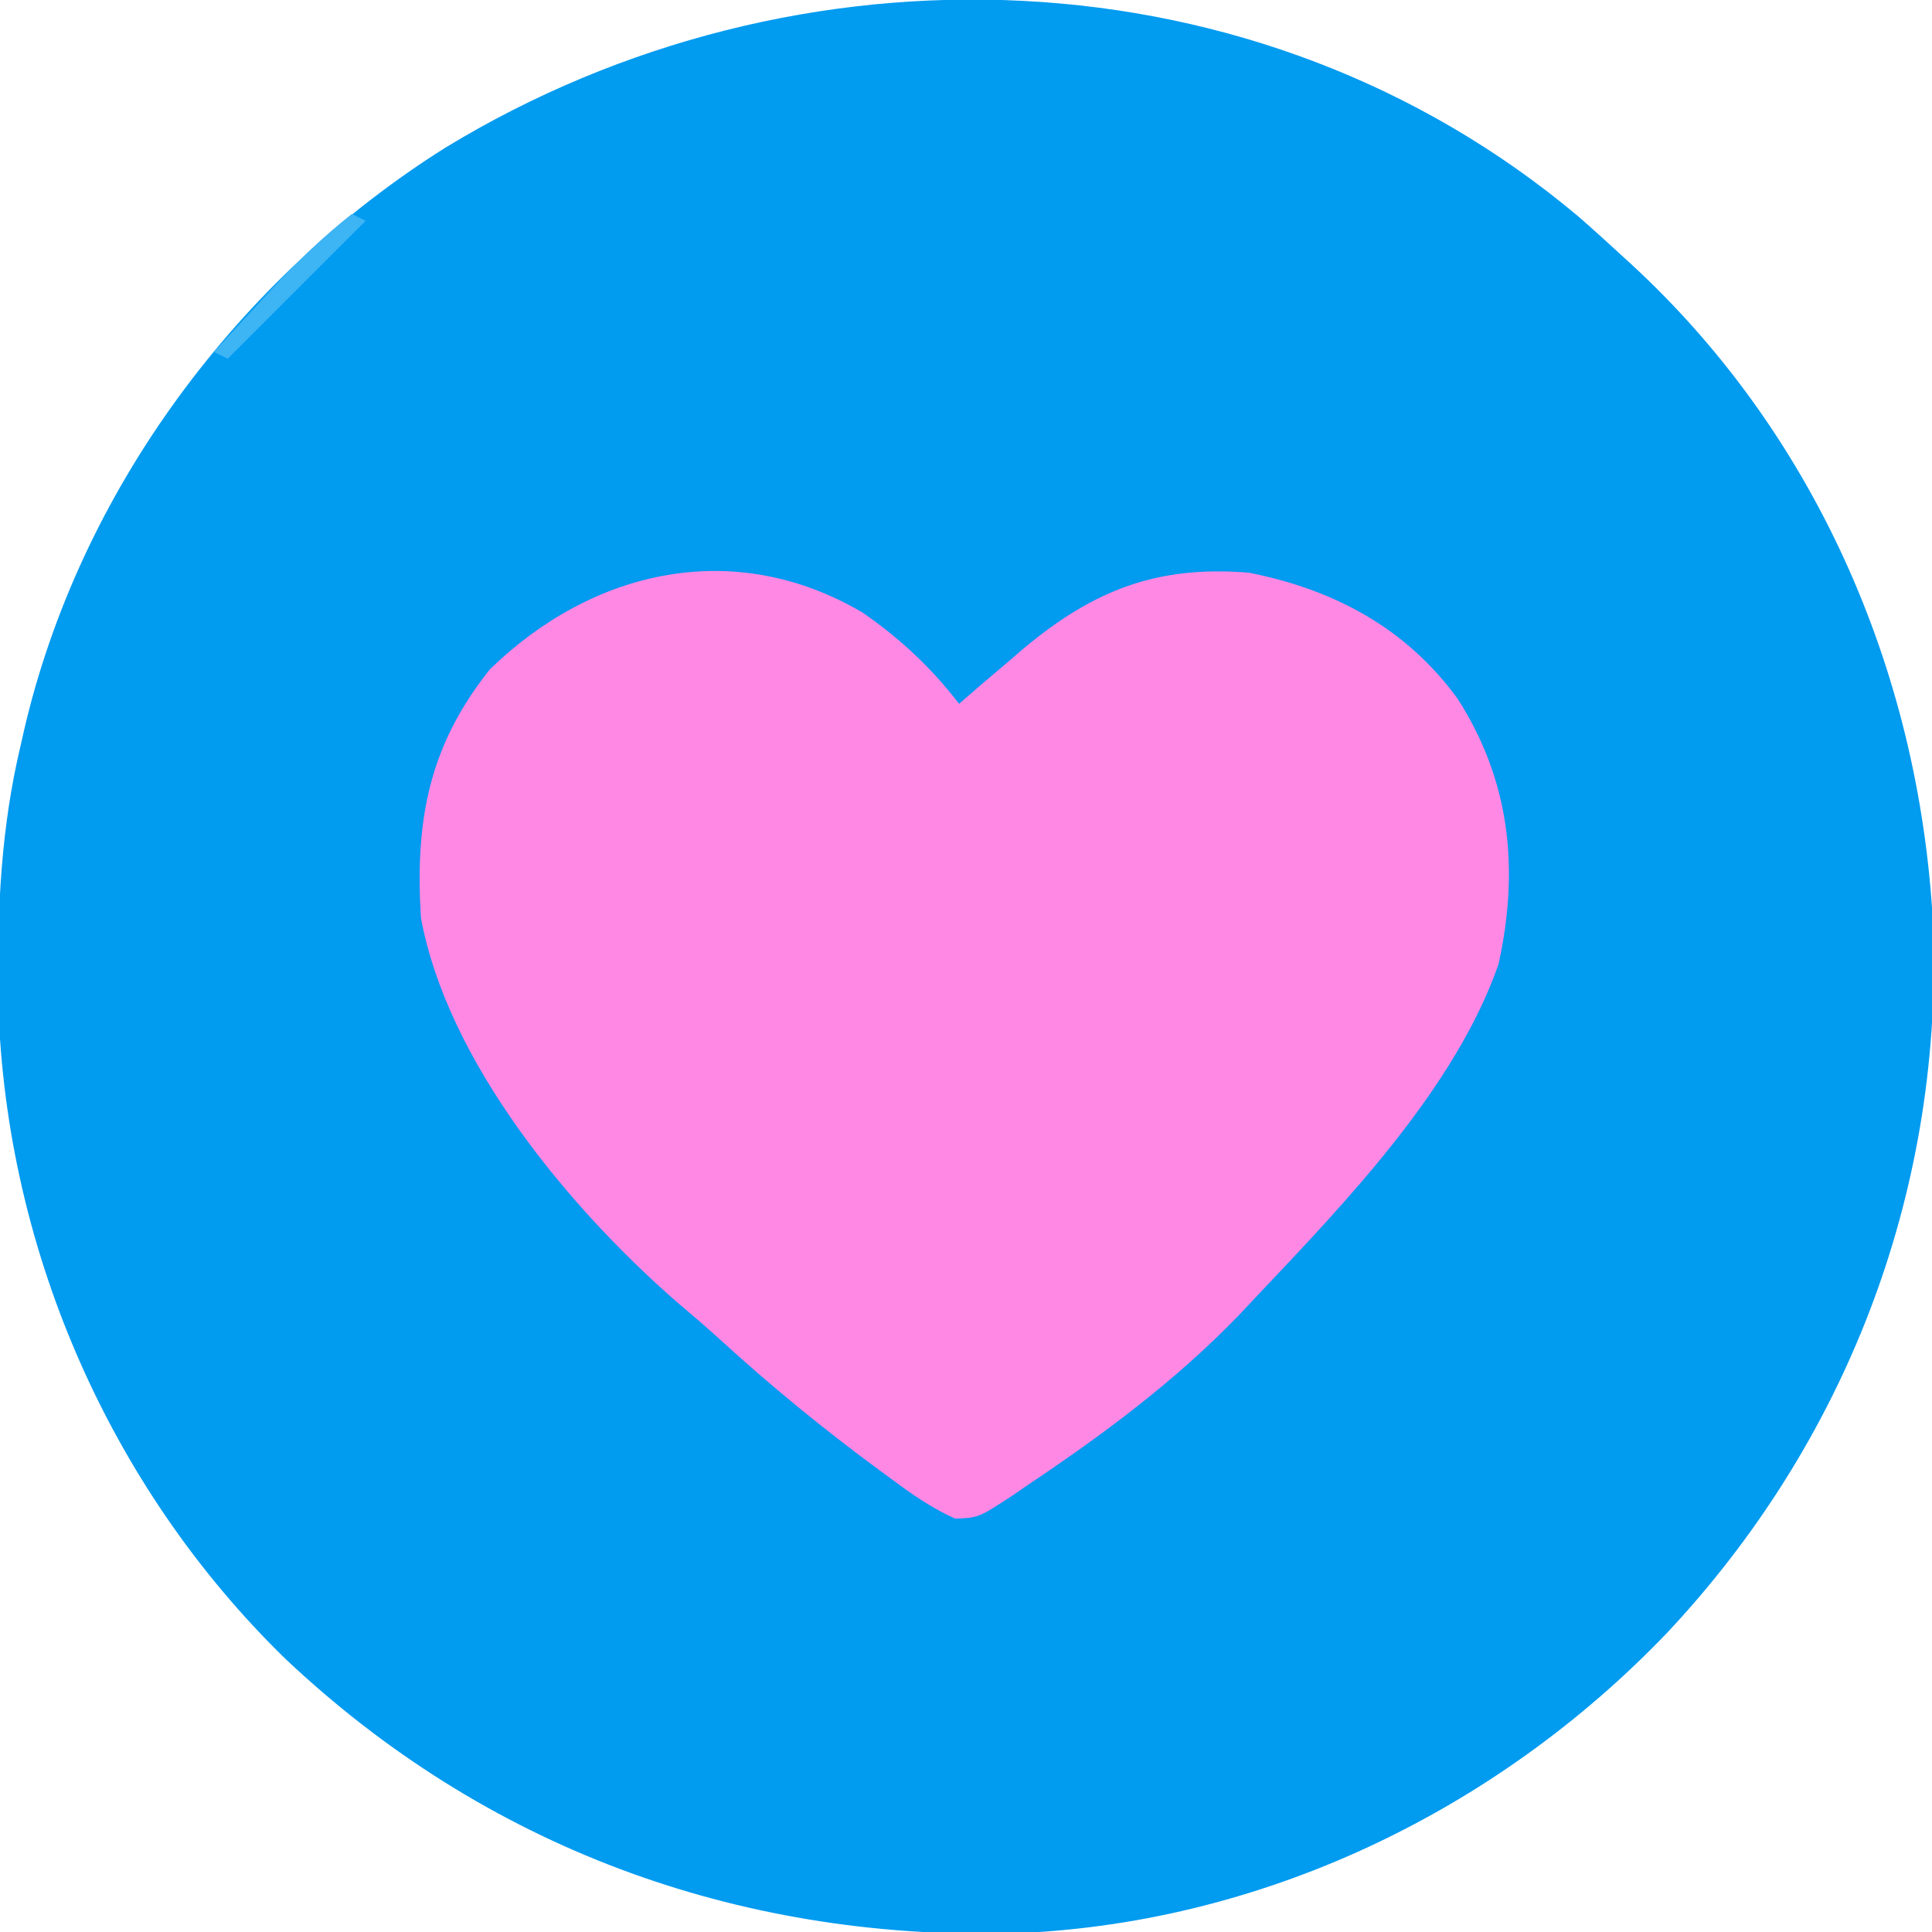 <?xml version="1.0" encoding="UTF-8"?>
<svg version="1.1" xmlns="http://www.w3.org/2000/svg" width="280" height="280">
<path d="M0 0 C2.116 1.841 4.19 3.722 6.25 5.625 C6.76 6.091 7.27 6.558 7.796 7.038 C34.972 32.146 49.919 67.398 51.473 104.148 C52.485 141.988 38.681 177.741 12.844 205.281 C-12.085 231.313 -46.334 247.682 -82.574 248.844 C-122.11 249.648 -158.436 236.324 -187.34 209.082 C-213.261 183.868 -228.368 148.587 -229.031 112.583 C-229.135 100.299 -228.61 88.585 -225.75 76.625 C-225.6 75.956 -225.449 75.287 -225.294 74.598 C-217.251 39.784 -194.261 8.932 -164.194 -9.98 C-113.244 -40.987 -46.382 -39.004 0 0 Z " fill="#019BF0" transform="translate(228.75,31.375)"/>
<path d="M0 0 C5.481 3.819 9.877 7.916 13.949 13.199 C14.898 12.374 15.847 11.549 16.824 10.699 C18.198 9.531 19.573 8.364 20.949 7.199 C21.733 6.526 22.517 5.853 23.324 5.16 C33.485 -3.317 42.684 -6.883 55.949 -5.801 C68.3 -3.366 78.757 2.224 86.223 12.5 C93.842 24.412 95.15 37.173 92.133 50.918 C85.844 68.975 69.913 85.485 56.949 99.199 C56.111 100.09 55.273 100.981 54.41 101.898 C45.196 111.418 34.907 119.036 23.949 126.387 C23.231 126.881 22.513 127.375 21.773 127.885 C16.75 131.173 16.75 131.173 13.367 131.285 C10.037 129.789 7.174 127.808 4.262 125.637 C3.645 125.186 3.029 124.735 2.394 124.27 C-5.651 118.345 -13.305 112.09 -20.68 105.348 C-22.788 103.437 -24.939 101.596 -27.113 99.762 C-42.75 86.064 -60.186 65.06 -64.051 44.199 C-64.905 30.229 -62.972 19.376 -54.051 8.199 C-39.145 -6.294 -18.594 -10.975 0 0 Z " fill="#FE88E4" transform="translate(125.051,88.801)"/>
<path d="M0 0 C0.66 0.33 1.32 0.66 2 1 C-4.6 7.6 -11.2 14.2 -18 21 C-18.66 20.67 -19.32 20.34 -20 20 C-17.798 17.599 -15.587 15.205 -13.375 12.812 C-12.758 12.139 -12.14 11.465 -11.504 10.771 C-7.873 6.854 -4.187 3.318 0 0 Z " fill="#3DB4F4" transform="translate(51,31)"/>
</svg>
